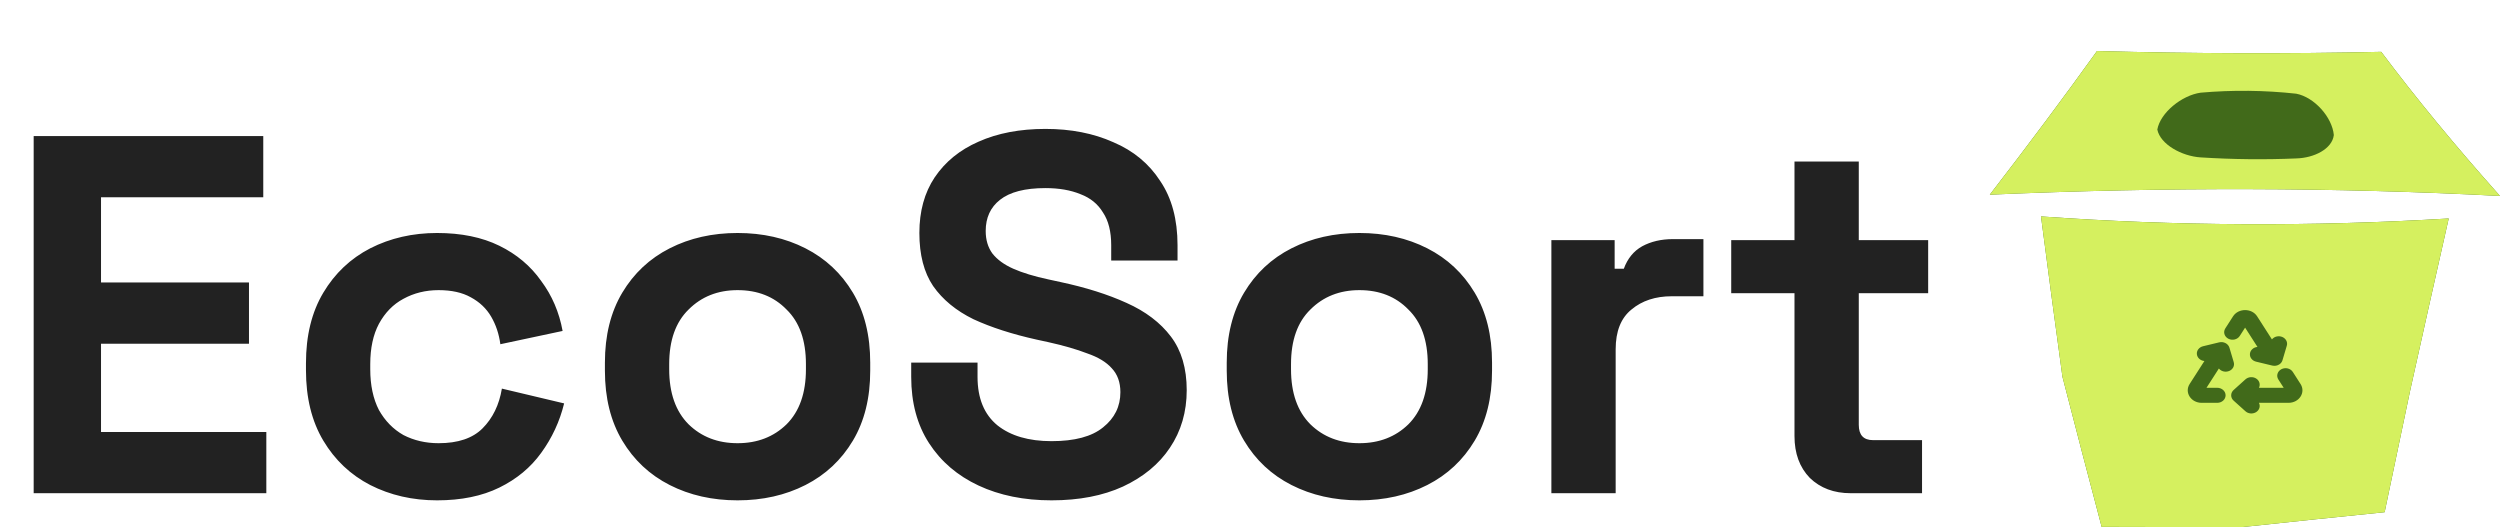 <svg width="147" height="31" viewBox="0 0 147 31" fill="none" xmlns="http://www.w3.org/2000/svg">
<path d="M141.71 23.001C141.208 25.393 140.711 27.765 140.217 30.117C137.406 30.4 134.591 30.694 131.771 31C129.039 30.993 126.308 30.986 123.576 30.979C122.801 28.053 122.032 25.11 121.27 22.15C120.838 19.011 120.418 15.869 120.01 12.726C127.929 13.294 135.921 13.335 143.985 12.847C143.191 16.351 142.433 19.736 141.71 23.001Z" fill="#416A1A"/>
<path d="M141.71 23.001C141.208 25.393 140.711 27.765 140.217 30.117C137.406 30.4 134.591 30.694 131.771 31C129.039 30.993 126.308 30.986 123.576 30.979C122.801 28.053 122.032 25.11 121.27 22.15C120.838 19.011 120.418 15.869 120.01 12.726C127.929 13.294 135.921 13.335 143.985 12.847C143.191 16.351 142.433 19.736 141.71 23.001Z" fill="#D5F05F"/>
<path d="M123.304 3C128.969 3.156 134.539 3.172 140.016 3.048C142.063 5.776 144.391 8.601 147 11.522C137.364 11.014 127.364 10.989 117 11.447C119.285 8.488 121.386 5.673 123.304 3Z" fill="#416A1A"/>
<path d="M123.304 3C128.969 3.156 134.539 3.172 140.016 3.048C142.063 5.776 144.391 8.601 147 11.522C137.364 11.014 127.364 10.989 117 11.447C119.285 8.488 121.386 5.673 123.304 3Z" fill="#D5F05F"/>
<path fill-rule="evenodd" clip-rule="evenodd" d="M132.721 18.602C132.406 18.11 131.618 18.11 131.302 18.602L130.845 19.315C130.781 19.417 130.764 19.537 130.798 19.65C130.832 19.762 130.914 19.858 131.026 19.917C131.139 19.975 131.272 19.991 131.398 19.961C131.523 19.931 131.63 19.858 131.696 19.757L132.012 19.265L132.739 20.399C132.624 20.409 132.517 20.454 132.436 20.528C132.355 20.602 132.305 20.699 132.296 20.802C132.286 20.906 132.317 21.009 132.384 21.094C132.45 21.179 132.548 21.24 132.659 21.266L133.608 21.495C133.679 21.513 133.754 21.515 133.827 21.503C133.899 21.491 133.968 21.464 134.027 21.424C134.117 21.364 134.18 21.282 134.21 21.182L134.464 20.328C134.494 20.228 134.484 20.122 134.436 20.028C134.387 19.934 134.304 19.858 134.2 19.814C134.095 19.77 133.977 19.76 133.866 19.786C133.754 19.812 133.657 19.872 133.59 19.957L132.721 18.602ZM128.75 22.581L129.619 21.227C129.504 21.217 129.397 21.171 129.316 21.097C129.235 21.023 129.185 20.926 129.176 20.823C129.166 20.719 129.197 20.616 129.264 20.531C129.33 20.447 129.428 20.386 129.539 20.359L130.488 20.13C130.614 20.1 130.748 20.116 130.861 20.175C130.973 20.233 131.056 20.33 131.09 20.443L131.344 21.297C131.374 21.397 131.364 21.504 131.316 21.598C131.267 21.692 131.184 21.767 131.08 21.812C130.975 21.856 130.857 21.866 130.746 21.84C130.634 21.814 130.537 21.753 130.47 21.669L129.742 22.802H130.374C130.504 22.802 130.629 22.849 130.721 22.932C130.813 23.015 130.865 23.127 130.865 23.244C130.865 23.362 130.813 23.474 130.721 23.557C130.629 23.64 130.504 23.686 130.374 23.686H129.459C128.828 23.686 128.435 23.073 128.75 22.581ZM134.816 21.868C134.75 21.767 134.643 21.694 134.518 21.664C134.392 21.634 134.259 21.65 134.146 21.709C134.034 21.767 133.952 21.863 133.918 21.976C133.884 22.088 133.901 22.209 133.965 22.31L134.281 22.802H132.826C132.874 22.708 132.884 22.601 132.853 22.501C132.823 22.401 132.754 22.314 132.659 22.255C132.565 22.196 132.45 22.169 132.335 22.178C132.22 22.188 132.113 22.233 132.032 22.306L131.339 22.93C131.249 23.01 131.193 23.121 131.193 23.244C131.193 23.366 131.245 23.476 131.339 23.559L132.032 24.182C132.113 24.256 132.22 24.301 132.335 24.31C132.45 24.319 132.564 24.292 132.659 24.233C132.753 24.174 132.822 24.087 132.853 23.987C132.883 23.887 132.874 23.781 132.826 23.686H134.564C135.195 23.686 135.589 23.073 135.273 22.581L134.816 21.868Z" fill="#416A1A"/>
<path d="M129.4 5.449C131.285 5.285 133.157 5.305 135.016 5.509C136.072 5.708 137.132 6.883 137.229 7.94V7.941C137.132 8.756 136.072 9.29 135.016 9.316C133.157 9.395 131.285 9.374 129.4 9.255C128.293 9.186 127.028 8.492 126.85 7.618C127.029 6.621 128.293 5.604 129.399 5.449" fill="#416A1A"/>
<path d="M1.98 29V8H15.48V11.6H5.94V16.61H14.64V20.21H5.94V25.4H15.66V29H1.98ZM25.701 29.42C24.261 29.42 22.951 29.12 21.771 28.52C20.611 27.92 19.691 27.05 19.011 25.91C18.331 24.77 17.991 23.39 17.991 21.77V21.35C17.991 19.73 18.331 18.35 19.011 17.21C19.691 16.07 20.611 15.2 21.771 14.6C22.951 14 24.261 13.7 25.701 13.7C27.121 13.7 28.341 13.95 29.361 14.45C30.381 14.95 31.201 15.64 31.821 16.52C32.461 17.38 32.881 18.36 33.081 19.46L29.421 20.24C29.341 19.64 29.161 19.1 28.881 18.62C28.601 18.14 28.201 17.76 27.681 17.48C27.181 17.2 26.551 17.06 25.791 17.06C25.031 17.06 24.341 17.23 23.721 17.57C23.121 17.89 22.641 18.38 22.281 19.04C21.941 19.68 21.771 20.47 21.771 21.41V21.71C21.771 22.65 21.941 23.45 22.281 24.11C22.641 24.75 23.121 25.24 23.721 25.58C24.341 25.9 25.031 26.06 25.791 26.06C26.931 26.06 27.791 25.77 28.371 25.19C28.971 24.59 29.351 23.81 29.511 22.85L33.171 23.72C32.911 24.78 32.461 25.75 31.821 26.63C31.201 27.49 30.381 28.17 29.361 28.67C28.341 29.17 27.121 29.42 25.701 29.42ZM43.37 29.42C41.889 29.42 40.559 29.12 39.38 28.52C38.2 27.92 37.27 27.05 36.59 25.91C35.91 24.77 35.569 23.4 35.569 21.8V21.32C35.569 19.72 35.91 18.35 36.59 17.21C37.27 16.07 38.2 15.2 39.38 14.6C40.559 14 41.889 13.7 43.37 13.7C44.849 13.7 46.179 14 47.359 14.6C48.539 15.2 49.469 16.07 50.15 17.21C50.83 18.35 51.169 19.72 51.169 21.32V21.8C51.169 23.4 50.83 24.77 50.15 25.91C49.469 27.05 48.539 27.92 47.359 28.52C46.179 29.12 44.849 29.42 43.37 29.42ZM43.37 26.06C44.529 26.06 45.489 25.69 46.249 24.95C47.01 24.19 47.389 23.11 47.389 21.71V21.41C47.389 20.01 47.01 18.94 46.249 18.2C45.51 17.44 44.55 17.06 43.37 17.06C42.209 17.06 41.249 17.44 40.489 18.2C39.73 18.94 39.349 20.01 39.349 21.41V21.71C39.349 23.11 39.73 24.19 40.489 24.95C41.249 25.69 42.209 26.06 43.37 26.06ZM61.829 29.42C60.209 29.42 58.779 29.13 57.539 28.55C56.299 27.97 55.329 27.14 54.629 26.06C53.929 24.98 53.579 23.68 53.579 22.16V21.32H57.479V22.16C57.479 23.42 57.869 24.37 58.649 25.01C59.429 25.63 60.489 25.94 61.829 25.94C63.189 25.94 64.199 25.67 64.859 25.13C65.539 24.59 65.879 23.9 65.879 23.06C65.879 22.48 65.709 22.01 65.369 21.65C65.049 21.29 64.569 21 63.929 20.78C63.309 20.54 62.549 20.32 61.649 20.12L60.959 19.97C59.519 19.65 58.279 19.25 57.239 18.77C56.219 18.27 55.429 17.62 54.869 16.82C54.329 16.02 54.059 14.98 54.059 13.7C54.059 12.42 54.359 11.33 54.959 10.43C55.579 9.51 56.439 8.81 57.539 8.33C58.659 7.83 59.969 7.58 61.469 7.58C62.969 7.58 64.299 7.84 65.459 8.36C66.639 8.86 67.559 9.62 68.219 10.64C68.899 11.64 69.239 12.9 69.239 14.42V15.32H65.339V14.42C65.339 13.62 65.179 12.98 64.859 12.5C64.559 12 64.119 11.64 63.539 11.42C62.959 11.18 62.269 11.06 61.469 11.06C60.269 11.06 59.379 11.29 58.799 11.75C58.239 12.19 57.959 12.8 57.959 13.58C57.959 14.1 58.089 14.54 58.349 14.9C58.629 15.26 59.039 15.56 59.579 15.8C60.119 16.04 60.809 16.25 61.649 16.43L62.339 16.58C63.839 16.9 65.139 17.31 66.239 17.81C67.359 18.31 68.229 18.97 68.849 19.79C69.469 20.61 69.779 21.66 69.779 22.94C69.779 24.22 69.449 25.35 68.789 26.33C68.149 27.29 67.229 28.05 66.029 28.61C64.849 29.15 63.449 29.42 61.829 29.42ZM79.932 29.42C78.452 29.42 77.122 29.12 75.942 28.52C74.762 27.92 73.832 27.05 73.152 25.91C72.472 24.77 72.132 23.4 72.132 21.8V21.32C72.132 19.72 72.472 18.35 73.152 17.21C73.832 16.07 74.762 15.2 75.942 14.6C77.122 14 78.452 13.7 79.932 13.7C81.412 13.7 82.742 14 83.922 14.6C85.102 15.2 86.032 16.07 86.712 17.21C87.392 18.35 87.732 19.72 87.732 21.32V21.8C87.732 23.4 87.392 24.77 86.712 25.91C86.032 27.05 85.102 27.92 83.922 28.52C82.742 29.12 81.412 29.42 79.932 29.42ZM79.932 26.06C81.092 26.06 82.052 25.69 82.812 24.95C83.572 24.19 83.952 23.11 83.952 21.71V21.41C83.952 20.01 83.572 18.94 82.812 18.2C82.072 17.44 81.112 17.06 79.932 17.06C78.772 17.06 77.812 17.44 77.052 18.2C76.292 18.94 75.912 20.01 75.912 21.41V21.71C75.912 23.11 76.292 24.19 77.052 24.95C77.812 25.69 78.772 26.06 79.932 26.06ZM91.221 29V14.12H94.941V15.8H95.481C95.701 15.2 96.061 14.76 96.561 14.48C97.081 14.2 97.681 14.06 98.361 14.06H100.161V17.42H98.301C97.341 17.42 96.551 17.68 95.931 18.2C95.311 18.7 95.001 19.48 95.001 20.54V29H91.221ZM108.816 29C107.836 29 107.036 28.7 106.416 28.1C105.816 27.48 105.516 26.66 105.516 25.64V17.24H101.796V14.12H105.516V9.5H109.296V14.12H113.376V17.24H109.296V24.98C109.296 25.58 109.576 25.88 110.136 25.88H113.016V29H108.816Z" fill="#222222"/>
</svg>
